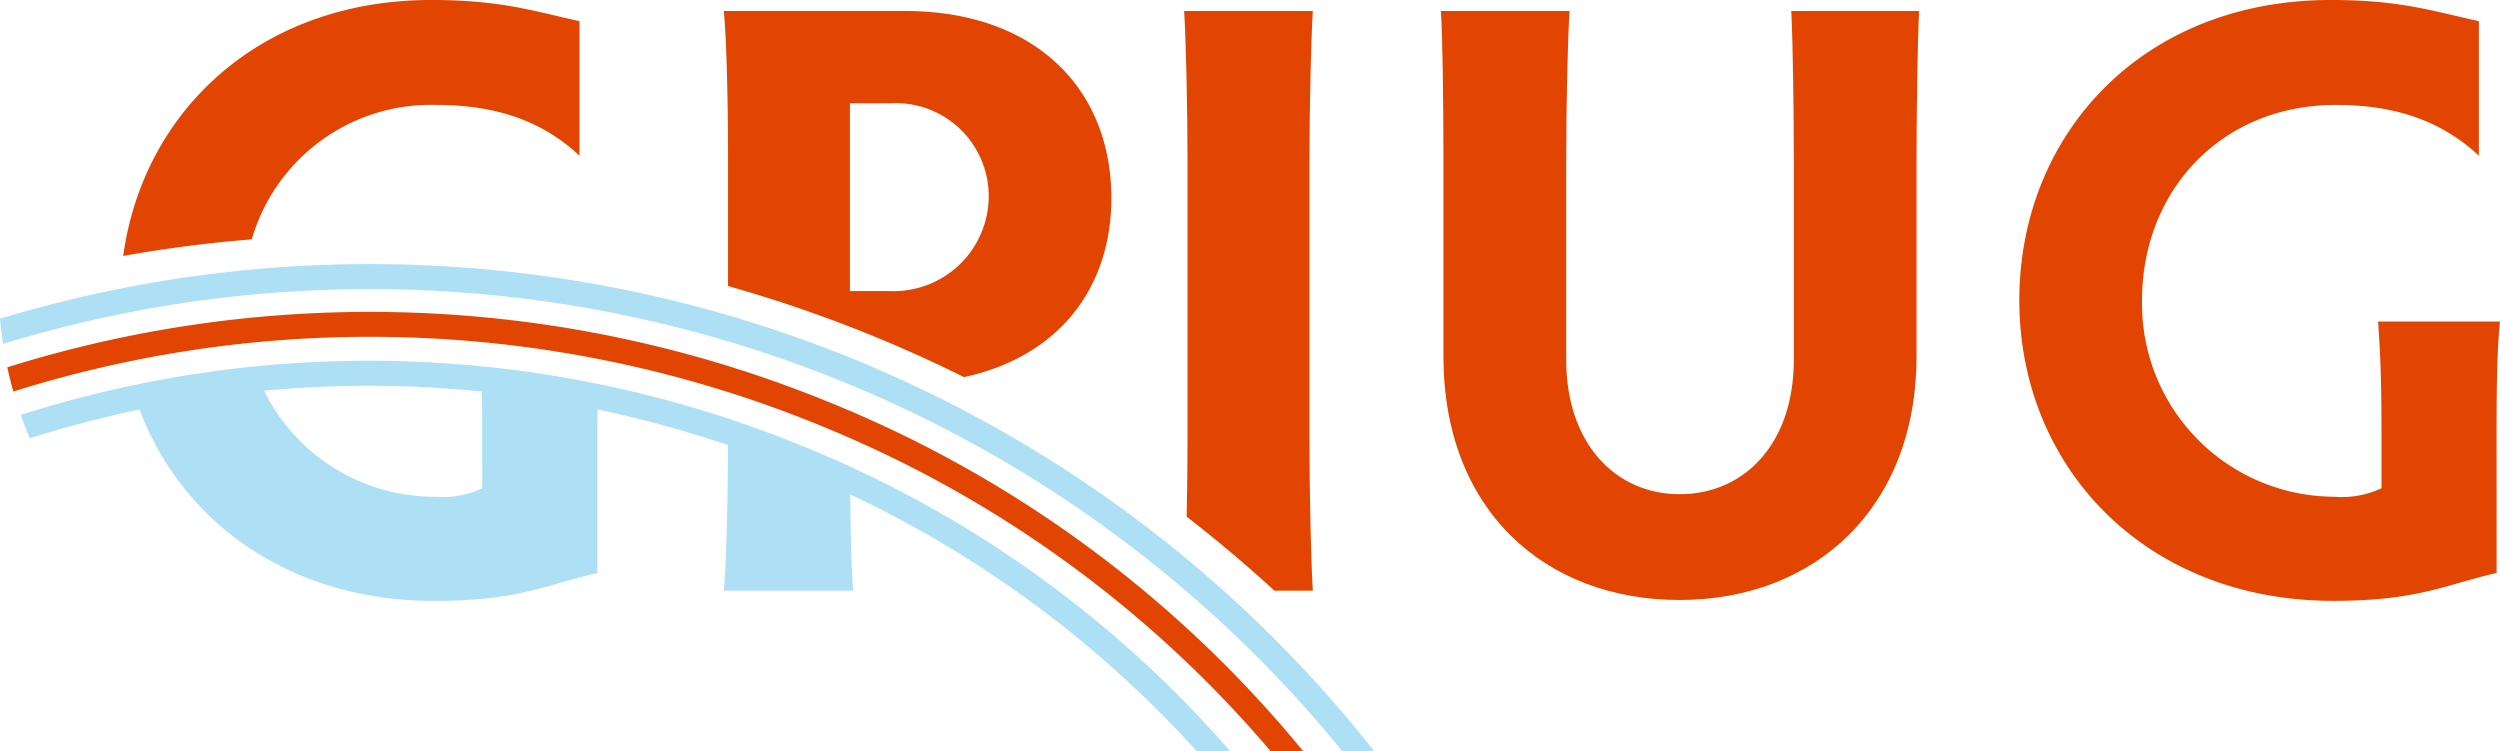 <svg xmlns="http://www.w3.org/2000/svg" xmlns:xlink="http://www.w3.org/1999/xlink" width="188.063" height="56.531" viewBox="0 0 188.063 56.531">
  <defs>
    <clipPath id="clip-path">
      <rect id="Rectangle_3" data-name="Rectangle 3" width="188.063" height="56.531" fill="none"/>
    </clipPath>
  </defs>
  <g id="Group_1" data-name="Group 1" transform="translate(0 -0.001)">
    <g id="Group_1-2" data-name="Group 1" transform="translate(0 0.001)" clip-path="url(#clip-path)">
      <path id="Path_2" data-name="Path 2" d="M89.769,51.727h2.513a84.727,84.727,0,0,0-32.249-23A86.163,86.163,0,0,0,1.283,26.409c.209.594.44,1.179.686,1.752Q6.059,26.874,10.22,26C13.385,34.424,21.467,40.4,32.37,40.4c6.366,0,8.4-1.21,12.285-2.1V27.854c0-.668,0-1.283.006-1.858a85.174,85.174,0,0,1,9.828,2.682c-.009,4.228-.134,9.046-.318,10.954h9.74c-.131-1.36-.2-4.2-.233-7.243A82.658,82.658,0,0,1,89.769,51.727M36,31.928a7.013,7.013,0,0,1-3.565.637,14.291,14.291,0,0,1-12.847-7.978,83.917,83.917,0,0,1,16.387.062c.015.848.024,1.81.024,2.951Z" transform="translate(0.276 4.803)" fill="#addff5"/>
      <path id="Path_3" data-name="Path 3" d="M.232,22.352A94.372,94.372,0,0,1,100.994,53.014h2.4A96.231,96.231,0,0,0,0,20.458c.056.639.136,1.27.231,1.894" transform="translate(0 3.516)" fill="#addff5"/>
      <path id="Path_4" data-name="Path 4" d="M61.506,27.817a87.761,87.761,0,0,1,34,24.562h2.447a89.587,89.587,0,0,0-35.741-26.3,91.258,91.258,0,0,0-61.761-2.6C.584,24.1.74,24.7.909,25.3a89.4,89.4,0,0,1,60.6,2.514" transform="translate(0.097 4.152)" fill="#e24502"/>
      <path id="Path_5" data-name="Path 5" d="M98.889.681c-.128,1.719-.255,6.875-.255,11.395V26.909c0,6.366,3.756,10.121,8.53,10.121,4.839,0,8.594-3.756,8.594-10.121V12.076c0-3.628-.063-8.72-.191-11.395h9.613c-.128,2.8-.192,7.894-.192,11.395V26.654c0,11.459-7.7,18.334-17.825,18.334S89.4,38.239,89.4,26.654V12.076c0-4.52-.066-9.675-.192-11.395Z" transform="translate(19.183 0.146)" fill="#e24502"/>
      <path id="Path_6" data-name="Path 6" d="M160.925,43.1c-3.882.892-5.921,2.1-12.286,2.1-14.2,0-23.618-10.122-23.618-22.6S134.252,0,148.448,0c5.221,0,7.639.827,11.141,1.592V11.714c-2.993-2.8-6.621-3.82-10.759-3.82-8.657,0-14.578,6.493-14.578,14.7A14.513,14.513,0,0,0,148.7,37.368a7,7,0,0,0,3.565-.638V32.4c0-4.392-.128-6.3-.255-8.211h9.167c-.192,1.909-.255,4.136-.255,8.466Z" transform="translate(26.883 -0.001)" fill="#e24502"/>
      <path id="Path_7" data-name="Path 7" d="M73.567,32.893c0,1.914-.026,3.957-.064,5.829q3.406,2.634,6.6,5.566h2.891c-.126-1.973-.254-7.067-.254-11.395V12.076c0-4.328.128-9.485.254-11.395H73.312c.128,1.91.255,7.067.255,11.395Z" transform="translate(15.764 0.146)" fill="#e24502"/>
      <path id="Path_8" data-name="Path 8" d="M17.3,18.006A14.026,14.026,0,0,1,31.195,7.894c4.138,0,7.768,1.018,10.759,3.819V1.592C38.452.827,36.034,0,30.814,0,17.912,0,9.126,8.364,7.628,19.253q4.835-.862,9.677-1.248" transform="translate(1.64 -0.001)" fill="#e24502"/>
      <path id="Path_9" data-name="Path 9" d="M45.13,21.372a101.978,101.978,0,0,1,17.744,6.849c7.04-1.505,11.092-6.615,11.092-13.471C73.967,6.6,68.3.681,58.435.681H44.812c.19,1.91.318,6.493.318,10.822ZM54.3,7.62h3.056a7,7,0,0,1,7.384,7.067,7.157,7.157,0,0,1-7.384,7.065H54.3Z" transform="translate(9.636 0.146)" fill="#e24502"/>
    </g>
  </g>
</svg>
